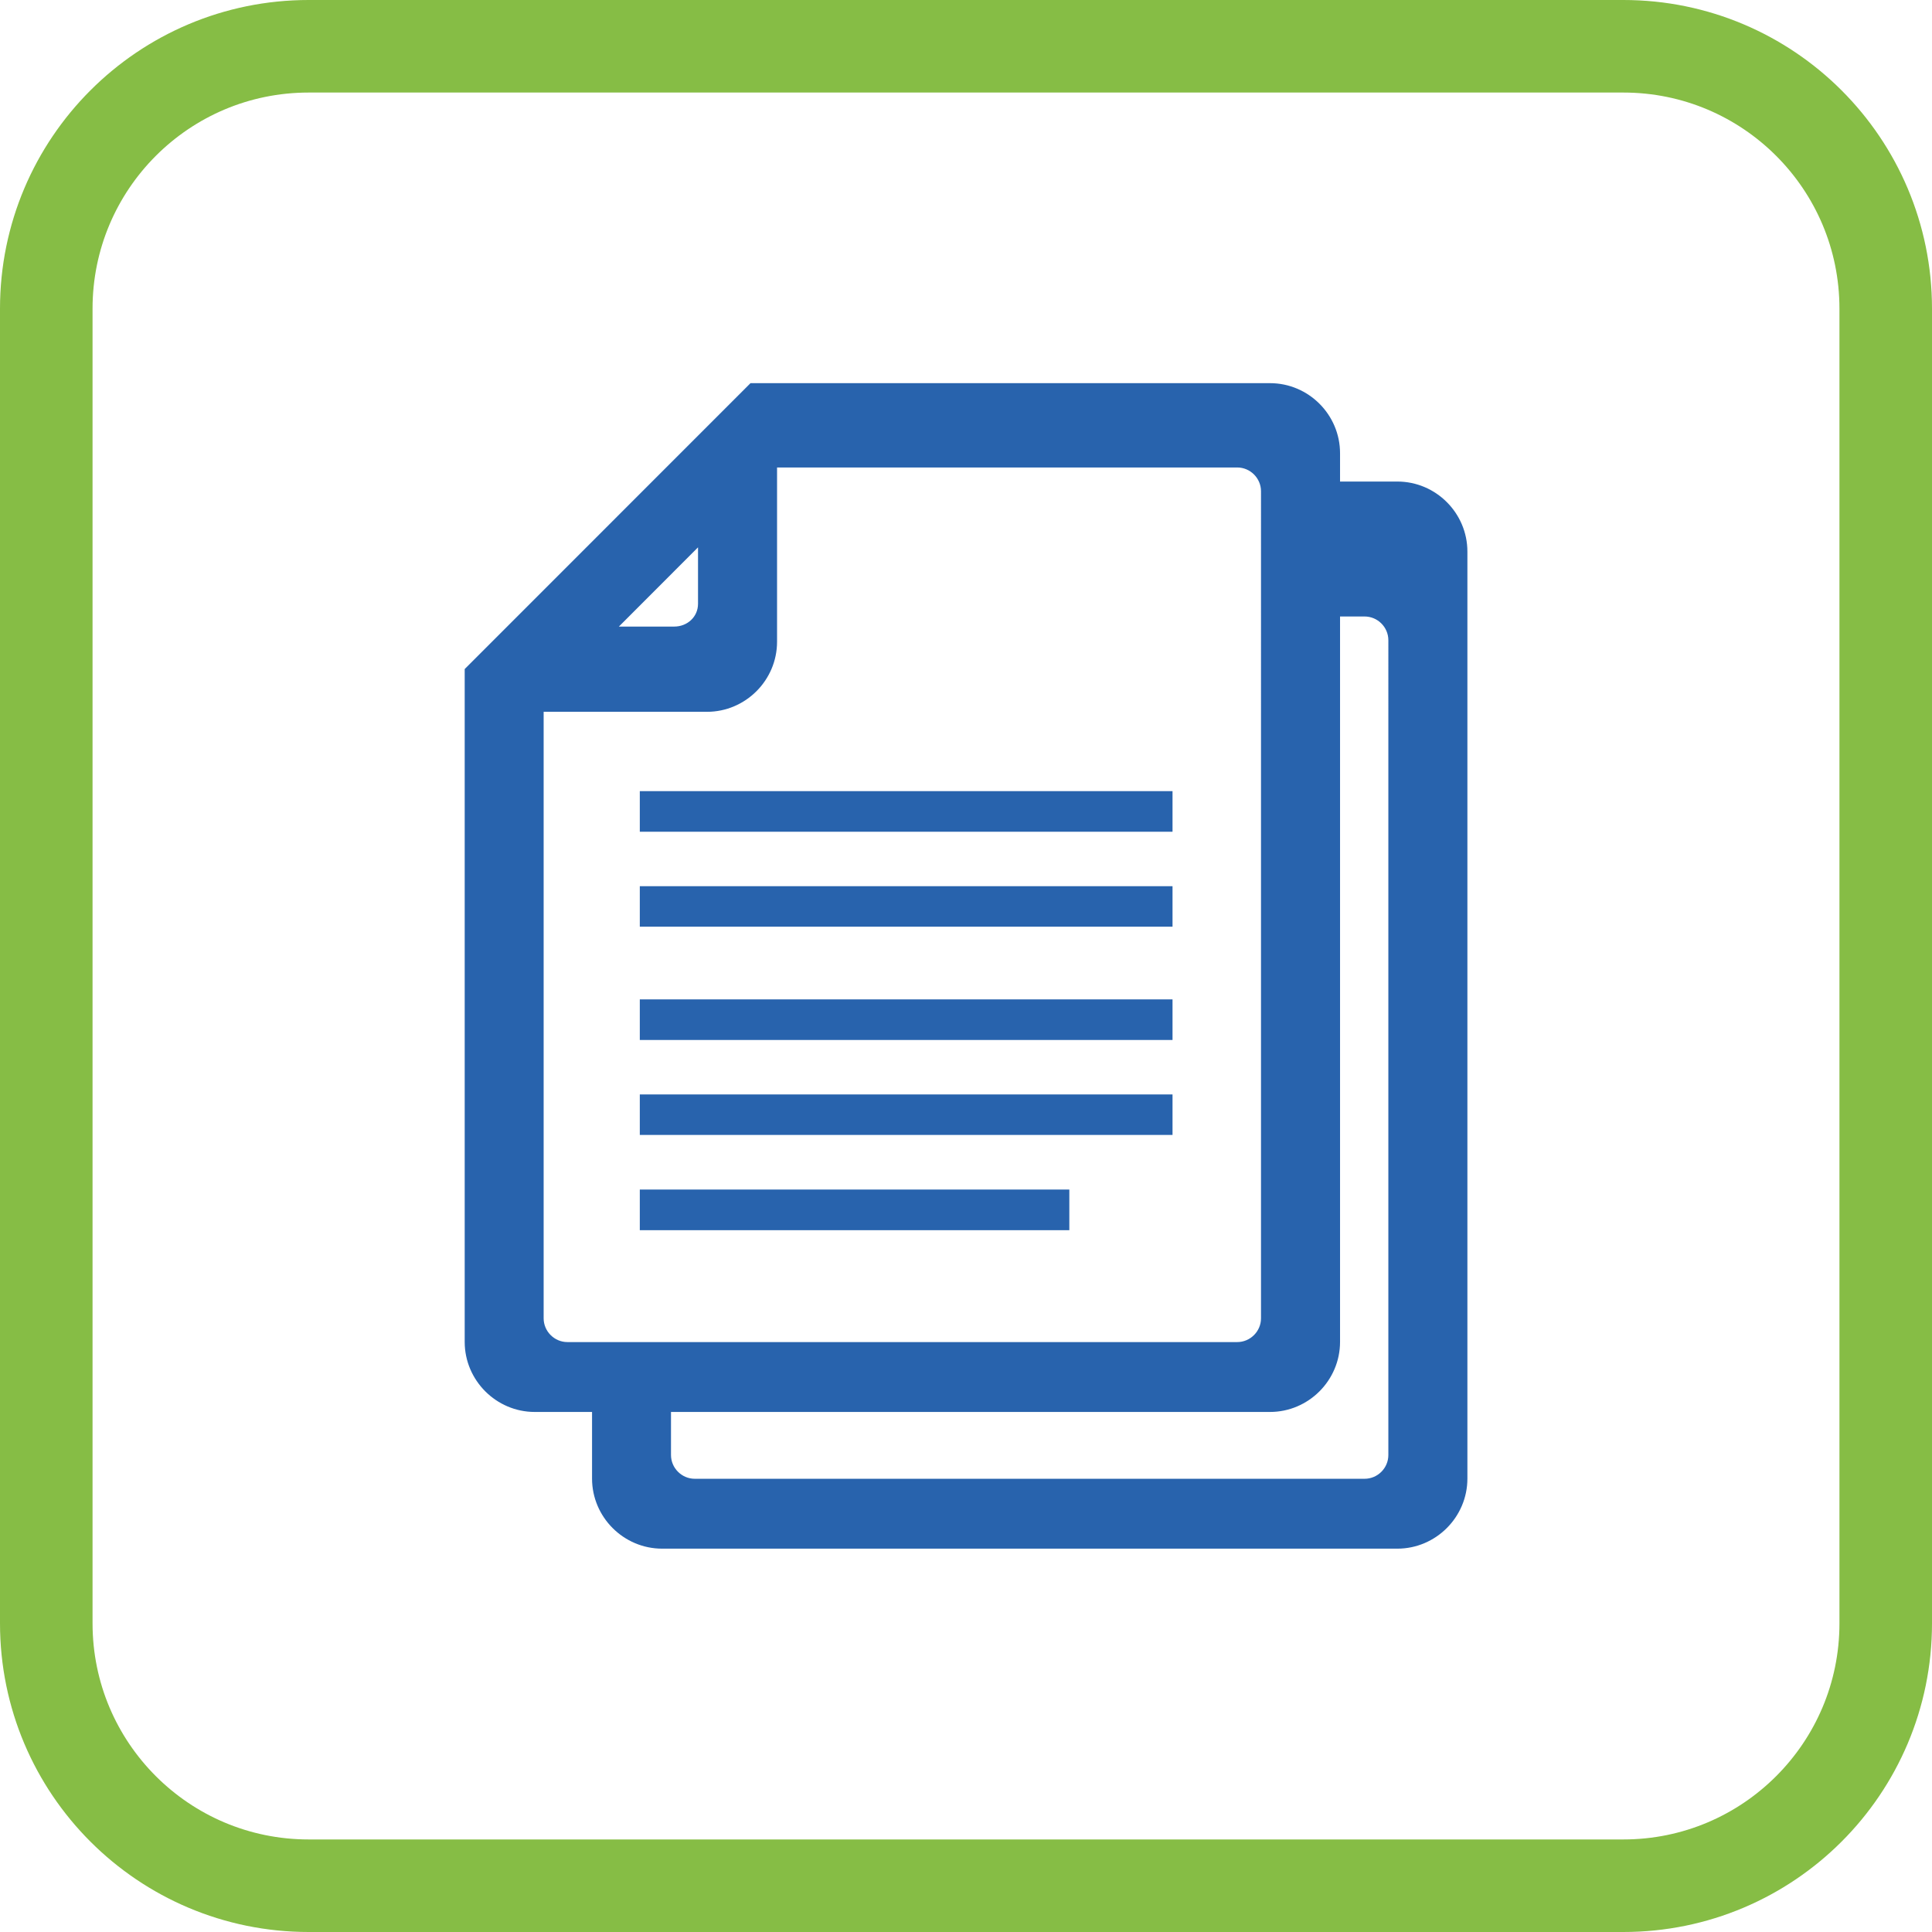 <!-- Generator: Adobe Illustrator 21.1.0, SVG Export Plug-In  -->
<svg version="1.1"
	 xmlns="http://www.w3.org/2000/svg" xmlns:xlink="http://www.w3.org/1999/xlink" xmlns:a="http://ns.adobe.com/AdobeSVGViewerExtensions/3.0/"
	 x="0px" y="0px" width="20.875px" height="20.875px" viewBox="0 0 20.875 20.875"
	 style="enable-background:new 0 0 20.875 20.875;" xml:space="preserve">
<style type="text/css">
	.st0{fill-rule:evenodd;clip-rule:evenodd;fill:#2863AD;}
	.st1{fill-rule:evenodd;clip-rule:evenodd;fill:none;stroke:#86BD45;stroke-miterlimit:10;}
</style>
<defs>
</defs>
<g>
	<g>
		<path class="st0" d="M8.109,4.14h5.613c0.417,0,0.757,0.341,0.757,0.757v0.306h0.619c0.417,0,0.757,0.341,0.757,0.757v10.016
			c0,0.416-0.341,0.757-0.757,0.757H7.154c-0.416,0-0.757-0.341-0.757-0.757v-0.72H5.778c-0.416,0-0.757-0.341-0.757-0.757V7.229
			L8.109,4.14L8.109,4.14z M6.687,6.77h0.598c0.142,0,0.257-0.105,0.257-0.246V5.914L6.687,6.77L6.687,6.77z M8.396,5.051v1.883
			c0,0.416-0.341,0.757-0.757,0.757H5.874v6.553c0,0.141,0.116,0.257,0.257,0.257h7.237c0.141,0,0.257-0.116,0.257-0.257V5.308
			c0-0.141-0.116-0.257-0.257-0.257H8.396L8.396,5.051z M14.479,6.66v7.839c0,0.416-0.341,0.757-0.757,0.757H7.25v0.465
			c0,0.141,0.116,0.257,0.257,0.257h7.237c0.142,0,0.257-0.116,0.257-0.257V6.918c0-0.142-0.116-0.257-0.257-0.257H14.479z"/>
		<path class="st0" d="M6.913,10.798h5.756v0.439H6.913V10.798L6.913,10.798z M6.913,12.853h4.641v0.439H6.913V12.853L6.913,12.853z
			 M6.913,11.825h5.756v0.438H6.913V11.825L6.913,11.825z M6.913,8.548h5.756v0.439H6.913V8.548L6.913,8.548z M6.913,9.575h5.756
			v0.438H6.913V9.575L6.913,9.575z"/>
	</g>
	<path class="st1" d="M17.54,20.375H3.335c-1.566,0-2.835-1.269-2.835-2.835V3.335C0.5,1.769,1.769,0.5,3.335,0.5H17.54
		c1.566,0,2.835,1.269,2.835,2.835V17.54C20.375,19.106,19.106,20.375,17.54,20.375z"/>
</g>
</svg>